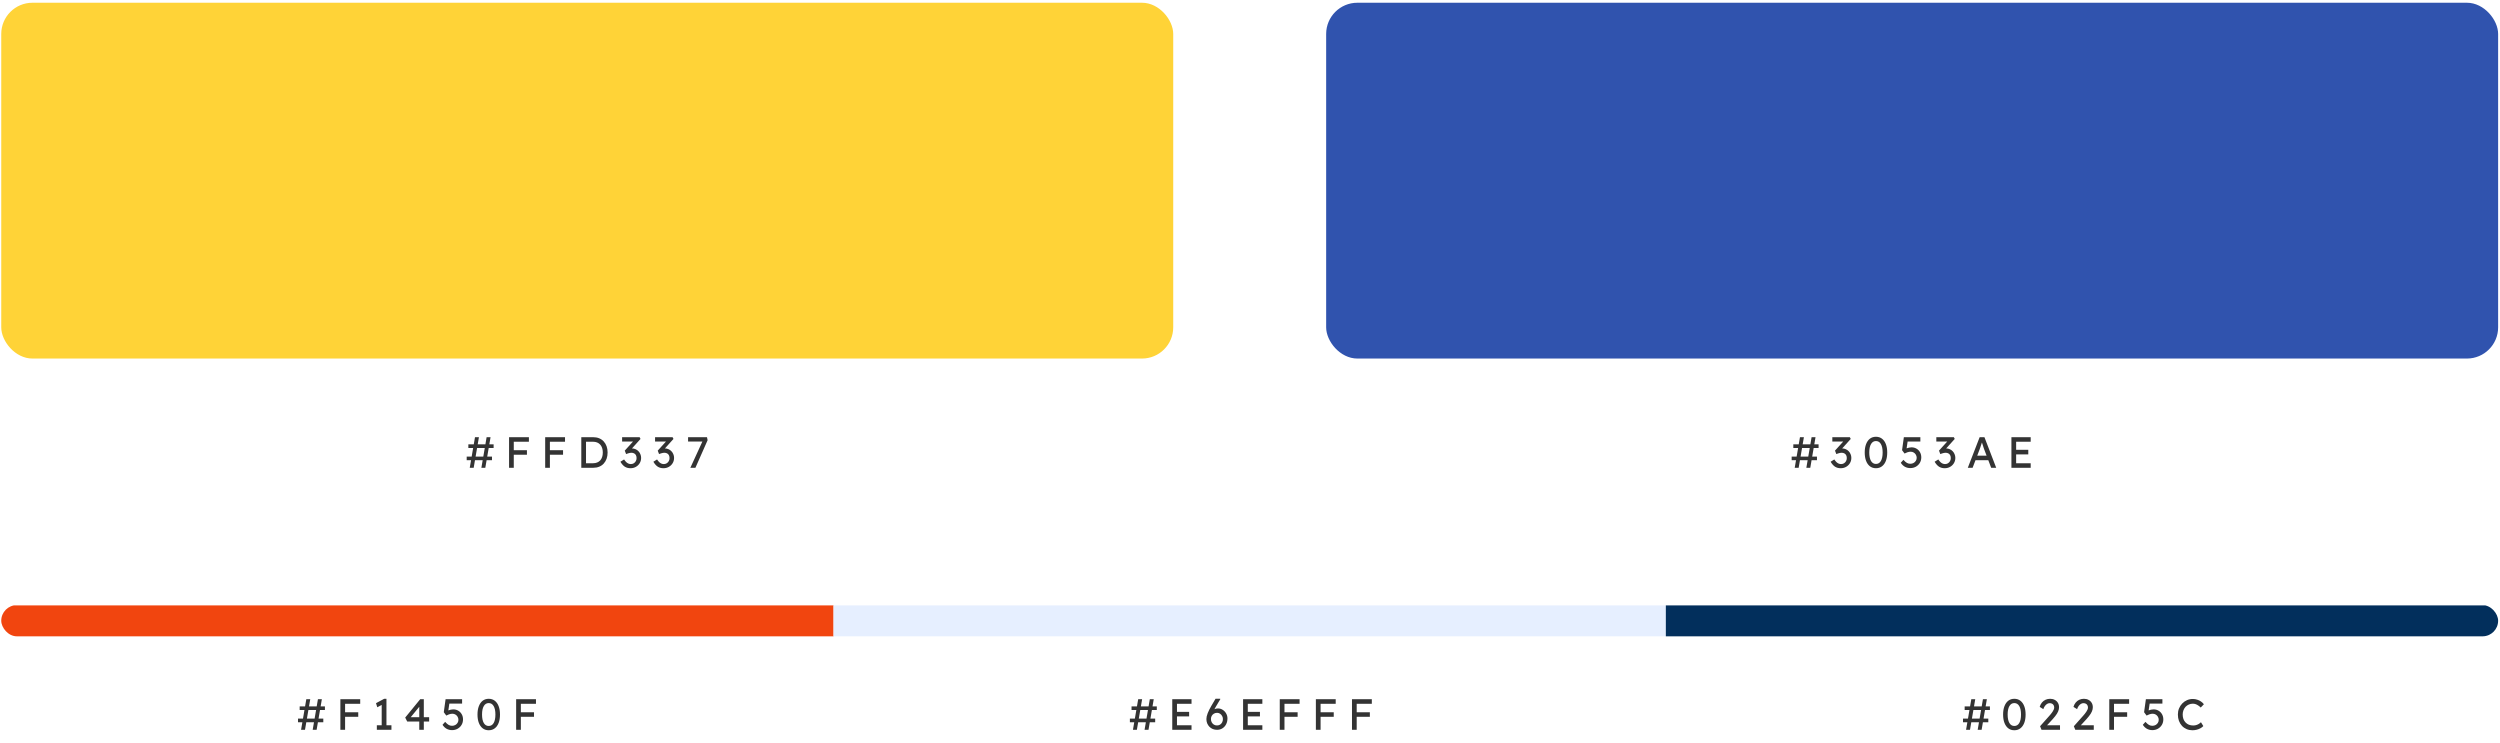 <svg xmlns="http://www.w3.org/2000/svg" width="801" height="238" viewBox="0 0 801 238" fill="none"><rect x="0.4" y="0.878" width="375.5" height="114" rx="10" fill="#FFD337"></rect><path d="M154.232 149.878L155.912 140.078H157.172L155.492 149.878H154.232ZM149.528 147.456V146.294H157.634V147.456H149.528ZM150.508 149.878L152.188 140.078H153.448L151.768 149.878H150.508ZM150.06 143.536V142.374H158.152V143.536H150.06ZM163.104 149.878V140.078H164.616V149.878H163.104ZM163.776 145.706V144.25H168.83V145.706H163.776ZM163.776 141.534V140.078H169.46V141.534H163.776ZM174.676 149.878V140.078H176.188V149.878H174.676ZM175.348 145.706V144.25H180.402V145.706H175.348ZM175.348 141.534V140.078H181.032V141.534H175.348ZM186.248 149.878V140.078H190.084C190.784 140.078 191.414 140.195 191.974 140.428C192.543 140.662 193.029 140.998 193.43 141.436C193.831 141.875 194.139 142.393 194.354 142.99C194.569 143.588 194.676 144.25 194.676 144.978C194.676 145.706 194.569 146.374 194.354 146.98C194.139 147.578 193.831 148.096 193.43 148.534C193.038 148.964 192.557 149.295 191.988 149.528C191.419 149.762 190.784 149.878 190.084 149.878H186.248ZM187.76 148.576L187.718 148.422H190.014C190.509 148.422 190.947 148.343 191.33 148.184C191.722 148.026 192.049 147.802 192.31 147.512C192.581 147.214 192.786 146.85 192.926 146.42C193.066 145.991 193.136 145.51 193.136 144.978C193.136 144.446 193.066 143.97 192.926 143.55C192.786 143.121 192.581 142.757 192.31 142.458C192.039 142.16 191.713 141.931 191.33 141.772C190.947 141.614 190.509 141.534 190.014 141.534H187.676L187.76 141.408V148.576ZM202.013 150.018C201.322 150.018 200.72 149.86 200.207 149.542C199.703 149.225 199.227 148.693 198.779 147.946L199.955 147.204C200.188 147.55 200.417 147.834 200.641 148.058C200.874 148.273 201.112 148.432 201.355 148.534C201.597 148.637 201.854 148.688 202.125 148.688C202.451 148.688 202.755 148.609 203.035 148.45C203.315 148.282 203.539 148.054 203.707 147.764C203.875 147.475 203.959 147.148 203.959 146.784C203.959 146.42 203.893 146.112 203.763 145.86C203.632 145.599 203.441 145.403 203.189 145.272C202.937 145.132 202.638 145.062 202.293 145.062C202.134 145.062 201.966 145.081 201.789 145.118C201.621 145.146 201.439 145.193 201.243 145.258C201.047 145.314 200.832 145.389 200.599 145.482L200.179 144.376L203.203 141.044L203.497 141.478H199.325V140.078H204.939L205.219 140.638L202.013 144.194L201.663 143.83C201.737 143.793 201.859 143.76 202.027 143.732C202.204 143.695 202.349 143.676 202.461 143.676C202.871 143.676 203.254 143.756 203.609 143.914C203.973 144.064 204.285 144.278 204.547 144.558C204.817 144.829 205.027 145.151 205.177 145.524C205.335 145.888 205.415 146.28 205.415 146.7C205.415 147.335 205.261 147.904 204.953 148.408C204.654 148.903 204.248 149.295 203.735 149.584C203.221 149.874 202.647 150.018 202.013 150.018ZM212.573 150.018C211.882 150.018 211.28 149.86 210.767 149.542C210.263 149.225 209.787 148.693 209.339 147.946L210.515 147.204C210.748 147.55 210.977 147.834 211.201 148.058C211.434 148.273 211.672 148.432 211.915 148.534C212.157 148.637 212.414 148.688 212.685 148.688C213.011 148.688 213.315 148.609 213.595 148.45C213.875 148.282 214.099 148.054 214.267 147.764C214.435 147.475 214.519 147.148 214.519 146.784C214.519 146.42 214.453 146.112 214.323 145.86C214.192 145.599 214.001 145.403 213.749 145.272C213.497 145.132 213.198 145.062 212.853 145.062C212.694 145.062 212.526 145.081 212.349 145.118C212.181 145.146 211.999 145.193 211.803 145.258C211.607 145.314 211.392 145.389 211.159 145.482L210.739 144.376L213.763 141.044L214.057 141.478H209.885V140.078H215.499L215.779 140.638L212.573 144.194L212.223 143.83C212.297 143.793 212.419 143.76 212.587 143.732C212.764 143.695 212.909 143.676 213.021 143.676C213.431 143.676 213.814 143.756 214.169 143.914C214.533 144.064 214.845 144.278 215.107 144.558C215.377 144.829 215.587 145.151 215.737 145.524C215.895 145.888 215.975 146.28 215.975 146.7C215.975 147.335 215.821 147.904 215.513 148.408C215.214 148.903 214.808 149.295 214.295 149.584C213.781 149.874 213.207 150.018 212.573 150.018ZM221.187 149.878L225.247 141.03L225.415 141.478H220.459V140.078H226.521L226.717 141.044L222.811 149.878H221.187Z" fill="#333333"></path><rect x="424.9" y="0.878" width="375.5" height="114" rx="10" fill="#3053AE"></rect><path d="M578.752 149.878L580.432 140.078H581.692L580.012 149.878H578.752ZM574.048 147.456V146.294H582.154V147.456H574.048ZM575.028 149.878L576.708 140.078H577.968L576.288 149.878H575.028ZM574.58 143.536V142.374H582.672V143.536H574.58ZM589.767 150.018C589.076 150.018 588.474 149.86 587.961 149.542C587.457 149.225 586.981 148.693 586.533 147.946L587.709 147.204C587.942 147.55 588.171 147.834 588.395 148.058C588.628 148.273 588.866 148.432 589.109 148.534C589.351 148.637 589.608 148.688 589.879 148.688C590.205 148.688 590.509 148.609 590.789 148.45C591.069 148.282 591.293 148.054 591.461 147.764C591.629 147.475 591.713 147.148 591.713 146.784C591.713 146.42 591.647 146.112 591.517 145.86C591.386 145.599 591.195 145.403 590.943 145.272C590.691 145.132 590.392 145.062 590.047 145.062C589.888 145.062 589.72 145.081 589.543 145.118C589.375 145.146 589.193 145.193 588.997 145.258C588.801 145.314 588.586 145.389 588.353 145.482L587.933 144.376L590.957 141.044L591.251 141.478H587.079V140.078H592.693L592.973 140.638L589.767 144.194L589.417 143.83C589.491 143.793 589.613 143.76 589.781 143.732C589.958 143.695 590.103 143.676 590.215 143.676C590.625 143.676 591.008 143.756 591.363 143.914C591.727 144.064 592.039 144.278 592.301 144.558C592.571 144.829 592.781 145.151 592.931 145.524C593.089 145.888 593.169 146.28 593.169 146.7C593.169 147.335 593.015 147.904 592.707 148.408C592.408 148.903 592.002 149.295 591.489 149.584C590.975 149.874 590.401 150.018 589.767 150.018ZM601.055 150.018C600.308 150.018 599.664 149.813 599.123 149.402C598.591 148.992 598.18 148.413 597.891 147.666C597.602 146.91 597.457 146.014 597.457 144.978C597.457 143.942 597.602 143.051 597.891 142.304C598.18 141.548 598.591 140.965 599.123 140.554C599.664 140.144 600.308 139.938 601.055 139.938C601.802 139.938 602.446 140.144 602.987 140.554C603.528 140.965 603.944 141.548 604.233 142.304C604.522 143.051 604.667 143.942 604.667 144.978C604.667 146.014 604.522 146.91 604.233 147.666C603.944 148.413 603.528 148.992 602.987 149.402C602.446 149.813 601.802 150.018 601.055 150.018ZM601.055 148.646C601.736 148.646 602.264 148.329 602.637 147.694C603.01 147.05 603.197 146.145 603.197 144.978C603.197 143.812 603.01 142.911 602.637 142.276C602.264 141.632 601.736 141.31 601.055 141.31C600.374 141.31 599.846 141.632 599.473 142.276C599.1 142.911 598.913 143.812 598.913 144.978C598.913 146.145 599.1 147.05 599.473 147.694C599.846 148.329 600.374 148.646 601.055 148.646ZM612.065 149.976C611.421 149.976 610.837 149.832 610.315 149.542C609.792 149.244 609.358 148.819 609.013 148.268L609.853 147.33C610.291 147.816 610.674 148.147 611.001 148.324C611.327 148.502 611.682 148.59 612.065 148.59C612.447 148.59 612.793 148.506 613.101 148.338C613.409 148.17 613.651 147.942 613.829 147.652C614.015 147.363 614.109 147.041 614.109 146.686C614.109 146.313 614.02 145.982 613.843 145.692C613.675 145.394 613.446 145.16 613.157 144.992C612.867 144.815 612.541 144.726 612.177 144.726C611.999 144.726 611.831 144.74 611.673 144.768C611.514 144.787 611.323 144.838 611.099 144.922C610.875 145.006 610.581 145.137 610.217 145.314L609.419 144.236L609.993 140.078H615.285V141.478H610.945L611.239 141.212L610.777 144.32L610.427 143.914C610.52 143.821 610.679 143.732 610.903 143.648C611.127 143.555 611.374 143.48 611.645 143.424C611.925 143.359 612.191 143.326 612.443 143.326C613.04 143.326 613.572 143.466 614.039 143.746C614.515 144.017 614.888 144.395 615.159 144.88C615.439 145.366 615.579 145.921 615.579 146.546C615.579 147.19 615.425 147.774 615.117 148.296C614.809 148.81 614.389 149.22 613.857 149.528C613.325 149.827 612.727 149.976 612.065 149.976ZM623.088 150.018C622.397 150.018 621.795 149.86 621.282 149.542C620.778 149.225 620.302 148.693 619.854 147.946L621.03 147.204C621.263 147.55 621.492 147.834 621.716 148.058C621.949 148.273 622.187 148.432 622.43 148.534C622.672 148.637 622.929 148.688 623.2 148.688C623.526 148.688 623.83 148.609 624.11 148.45C624.39 148.282 624.614 148.054 624.782 147.764C624.95 147.475 625.034 147.148 625.034 146.784C625.034 146.42 624.968 146.112 624.838 145.86C624.707 145.599 624.516 145.403 624.264 145.272C624.012 145.132 623.713 145.062 623.368 145.062C623.209 145.062 623.041 145.081 622.864 145.118C622.696 145.146 622.514 145.193 622.318 145.258C622.122 145.314 621.907 145.389 621.674 145.482L621.254 144.376L624.278 141.044L624.572 141.478H620.4V140.078H626.014L626.294 140.638L623.088 144.194L622.738 143.83C622.812 143.793 622.934 143.76 623.102 143.732C623.279 143.695 623.424 143.676 623.536 143.676C623.946 143.676 624.329 143.756 624.684 143.914C625.048 144.064 625.36 144.278 625.622 144.558C625.892 144.829 626.102 145.151 626.252 145.524C626.41 145.888 626.49 146.28 626.49 146.7C626.49 147.335 626.336 147.904 626.028 148.408C625.729 148.903 625.323 149.295 624.81 149.584C624.296 149.874 623.722 150.018 623.088 150.018ZM630.484 149.878L634.278 140.078H635.818L639.584 149.878H637.974L635.734 143.97C635.706 143.905 635.65 143.746 635.566 143.494C635.491 143.242 635.403 142.962 635.3 142.654C635.197 142.346 635.104 142.066 635.02 141.814C634.936 141.553 634.88 141.385 634.852 141.31L635.174 141.296C635.118 141.455 635.048 141.656 634.964 141.898C634.889 142.141 634.805 142.398 634.712 142.668C634.628 142.939 634.544 143.196 634.46 143.438C634.376 143.672 634.306 143.868 634.25 144.026L632.024 149.878H630.484ZM632.164 147.442L632.724 145.986H637.176L637.82 147.442H632.164ZM644.459 149.878V140.078H650.633V141.534H645.971V148.422H650.633V149.878H644.459ZM645.145 145.58V144.124H649.863V145.58H645.145Z" fill="#333333"></path><g clip-path="url(#clip0_1331_14090)"><rect x="0.4" y="193.98" width="266.667" height="10" fill="#F1450F"></rect><rect x="267.069" y="193.98" width="266.667" height="10" fill="#E6EFFF"></rect><rect x="533.733" y="193.98" width="266.667" height="10" fill="#022F5C"></rect></g><path d="M100.184 233.833L101.864 224.033H103.124L101.444 233.833H100.184ZM95.48 231.411V230.249H103.586V231.411H95.48ZM96.46 233.833L98.14 224.033H99.4L97.72 233.833H96.46ZM96.012 227.491V226.329H104.104V227.491H96.012ZM109.056 233.833V224.033H110.568V233.833H109.056ZM109.728 229.661V228.205H114.782V229.661H109.728ZM109.728 225.489V224.033H115.412V225.489H109.728ZM122.294 233.147V225.195L122.812 225.587L120.88 226.609L120.474 225.293L123.092 223.893H123.82V233.147H122.294ZM120.74 233.833V232.377H125.416V233.833H120.74ZM134.334 233.833V225.937L134.684 226.021L131.464 229.955L131.408 229.787H137.498V231.173H130.47L129.826 229.913L134.628 224.033H135.79V233.833H134.334ZM144.836 233.931C144.192 233.931 143.609 233.787 143.086 233.497C142.563 233.199 142.129 232.774 141.784 232.223L142.624 231.285C143.063 231.771 143.445 232.102 143.772 232.279C144.099 232.457 144.453 232.545 144.836 232.545C145.219 232.545 145.564 232.461 145.872 232.293C146.18 232.125 146.423 231.897 146.6 231.607C146.787 231.318 146.88 230.996 146.88 230.641C146.88 230.268 146.791 229.937 146.614 229.647C146.446 229.349 146.217 229.115 145.928 228.947C145.639 228.77 145.312 228.681 144.948 228.681C144.771 228.681 144.603 228.695 144.444 228.723C144.285 228.742 144.094 228.793 143.87 228.877C143.646 228.961 143.352 229.092 142.988 229.269L142.19 228.191L142.764 224.033H148.056V225.433H143.716L144.01 225.167L143.548 228.275L143.198 227.869C143.291 227.776 143.45 227.687 143.674 227.603C143.898 227.51 144.145 227.435 144.416 227.379C144.696 227.314 144.962 227.281 145.214 227.281C145.811 227.281 146.343 227.421 146.81 227.701C147.286 227.972 147.659 228.35 147.93 228.835C148.21 229.321 148.35 229.876 148.35 230.501C148.35 231.145 148.196 231.729 147.888 232.251C147.58 232.765 147.16 233.175 146.628 233.483C146.096 233.782 145.499 233.931 144.836 233.931ZM156.587 233.973C155.84 233.973 155.196 233.768 154.655 233.357C154.123 232.947 153.712 232.368 153.423 231.621C153.134 230.865 152.989 229.969 152.989 228.933C152.989 227.897 153.134 227.006 153.423 226.259C153.712 225.503 154.123 224.92 154.655 224.509C155.196 224.099 155.84 223.893 156.587 223.893C157.334 223.893 157.978 224.099 158.519 224.509C159.06 224.92 159.476 225.503 159.765 226.259C160.054 227.006 160.199 227.897 160.199 228.933C160.199 229.969 160.054 230.865 159.765 231.621C159.476 232.368 159.06 232.947 158.519 233.357C157.978 233.768 157.334 233.973 156.587 233.973ZM156.587 232.601C157.268 232.601 157.796 232.284 158.169 231.649C158.542 231.005 158.729 230.1 158.729 228.933C158.729 227.767 158.542 226.866 158.169 226.231C157.796 225.587 157.268 225.265 156.587 225.265C155.906 225.265 155.378 225.587 155.005 226.231C154.632 226.866 154.445 227.767 154.445 228.933C154.445 230.1 154.632 231.005 155.005 231.649C155.378 232.284 155.906 232.601 156.587 232.601ZM165.371 233.833V224.033H166.883V233.833H165.371ZM166.043 229.661V228.205H171.097V229.661H166.043ZM166.043 225.489V224.033H171.727V225.489H166.043Z" fill="#333333"></path><path d="M366.718 233.833L368.398 224.033H369.658L367.978 233.833H366.718ZM362.014 231.411V230.249H370.12V231.411H362.014ZM362.994 233.833L364.674 224.033H365.934L364.254 233.833H362.994ZM362.546 227.491V226.329H370.638V227.491H362.546ZM375.591 233.833V224.033H381.765V225.489H377.103V232.377H381.765V233.833H375.591ZM376.277 229.535V228.079H380.995V229.535H376.277ZM389.93 233.833C389.445 233.833 388.992 233.749 388.572 233.581C388.161 233.404 387.802 233.161 387.494 232.853C387.195 232.545 386.957 232.181 386.78 231.761C386.612 231.341 386.528 230.879 386.528 230.375C386.528 230.123 386.561 229.843 386.626 229.535C386.701 229.218 386.808 228.873 386.948 228.499C387.097 228.126 387.275 227.734 387.48 227.323C387.685 226.903 387.923 226.469 388.194 226.021L389.468 223.865H390.938L390.994 224.005L389.454 226.595C389.174 227.071 388.922 227.524 388.698 227.953C388.483 228.383 388.301 228.789 388.152 229.171C388.003 229.545 387.891 229.885 387.816 230.193L387.48 228.751C387.657 228.462 387.849 228.21 388.054 227.995C388.259 227.771 388.479 227.585 388.712 227.435C388.955 227.286 389.207 227.174 389.468 227.099C389.729 227.025 390 226.987 390.28 226.987C390.821 226.987 391.316 227.137 391.764 227.435C392.221 227.725 392.585 228.112 392.856 228.597C393.136 229.083 393.276 229.615 393.276 230.193C393.276 230.893 393.131 231.519 392.842 232.069C392.562 232.611 392.17 233.04 391.666 233.357C391.162 233.675 390.583 233.833 389.93 233.833ZM389.93 232.433C390.294 232.433 390.616 232.349 390.896 232.181C391.185 232.004 391.409 231.761 391.568 231.453C391.736 231.136 391.82 230.777 391.82 230.375C391.82 230.03 391.736 229.708 391.568 229.409C391.4 229.101 391.176 228.854 390.896 228.667C390.616 228.481 390.303 228.387 389.958 228.387C389.575 228.387 389.235 228.476 388.936 228.653C388.637 228.831 388.404 229.069 388.236 229.367C388.068 229.666 387.984 229.997 387.984 230.361C387.984 230.753 388.068 231.108 388.236 231.425C388.404 231.733 388.633 231.981 388.922 232.167C389.211 232.345 389.547 232.433 389.93 232.433ZM398.283 233.833V224.033H404.457V225.489H399.795V232.377H404.457V233.833H398.283ZM398.969 229.535V228.079H403.687V229.535H398.969ZM410.033 233.833V224.033H411.545V233.833H410.033ZM410.705 229.661V228.205H415.759V229.661H410.705ZM410.705 225.489V224.033H416.389V225.489H410.705ZM421.605 233.833V224.033H423.117V233.833H421.605ZM422.277 229.661V228.205H427.331V229.661H422.277ZM422.277 225.489V224.033H427.961V225.489H422.277ZM433.176 233.833V224.033H434.688V233.833H433.176ZM433.848 229.661V228.205H438.902V229.661H433.848ZM433.848 225.489V224.033H439.532V225.489H433.848Z" fill="#333333"></path><path d="M633.649 233.833L635.329 224.033H636.589L634.909 233.833H633.649ZM628.945 231.411V230.249H637.051V231.411H628.945ZM629.925 233.833L631.605 224.033H632.865L631.185 233.833H629.925ZM629.477 227.491V226.329H637.569V227.491H629.477ZM645.391 233.973C644.645 233.973 644.001 233.768 643.459 233.357C642.927 232.947 642.517 232.368 642.227 231.621C641.938 230.865 641.793 229.969 641.793 228.933C641.793 227.897 641.938 227.006 642.227 226.259C642.517 225.503 642.927 224.92 643.459 224.509C644.001 224.099 644.645 223.893 645.391 223.893C646.138 223.893 646.782 224.099 647.323 224.509C647.865 224.92 648.28 225.503 648.569 226.259C648.859 227.006 649.003 227.897 649.003 228.933C649.003 229.969 648.859 230.865 648.569 231.621C648.28 232.368 647.865 232.947 647.323 233.357C646.782 233.768 646.138 233.973 645.391 233.973ZM645.391 232.601C646.073 232.601 646.6 232.284 646.973 231.649C647.347 231.005 647.533 230.1 647.533 228.933C647.533 227.767 647.347 226.866 646.973 226.231C646.6 225.587 646.073 225.265 645.391 225.265C644.71 225.265 644.183 225.587 643.809 226.231C643.436 226.866 643.249 227.767 643.249 228.933C643.249 230.1 643.436 231.005 643.809 231.649C644.183 232.284 644.71 232.601 645.391 232.601ZM654.105 233.833L653.643 232.685L656.639 229.311C656.798 229.143 656.961 228.952 657.129 228.737C657.306 228.513 657.474 228.285 657.633 228.051C657.792 227.818 657.918 227.589 658.011 227.365C658.114 227.132 658.165 226.913 658.165 226.707C658.165 226.409 658.104 226.157 657.983 225.951C657.871 225.737 657.703 225.573 657.479 225.461C657.264 225.349 657.003 225.293 656.695 225.293C656.424 225.293 656.158 225.373 655.897 225.531C655.636 225.69 655.398 225.914 655.183 226.203C654.968 226.493 654.8 226.829 654.679 227.211L653.517 226.483C653.676 225.942 653.914 225.48 654.231 225.097C654.558 224.705 654.945 224.407 655.393 224.201C655.85 223.996 656.345 223.893 656.877 223.893C657.428 223.893 657.918 224.01 658.347 224.243C658.776 224.467 659.112 224.785 659.355 225.195C659.598 225.597 659.719 226.063 659.719 226.595C659.719 226.81 659.696 227.029 659.649 227.253C659.602 227.477 659.528 227.711 659.425 227.953C659.322 228.187 659.192 228.434 659.033 228.695C658.874 228.947 658.683 229.213 658.459 229.493C658.244 229.773 657.997 230.067 657.717 230.375L655.491 232.797L655.211 232.377H660.027V233.833H654.105ZM664.925 233.833L664.463 232.685L667.459 229.311C667.618 229.143 667.781 228.952 667.949 228.737C668.126 228.513 668.294 228.285 668.453 228.051C668.612 227.818 668.738 227.589 668.831 227.365C668.934 227.132 668.985 226.913 668.985 226.707C668.985 226.409 668.924 226.157 668.803 225.951C668.691 225.737 668.523 225.573 668.299 225.461C668.084 225.349 667.823 225.293 667.515 225.293C667.244 225.293 666.978 225.373 666.717 225.531C666.456 225.69 666.218 225.914 666.003 226.203C665.788 226.493 665.62 226.829 665.499 227.211L664.337 226.483C664.496 225.942 664.734 225.48 665.051 225.097C665.378 224.705 665.765 224.407 666.213 224.201C666.67 223.996 667.165 223.893 667.697 223.893C668.248 223.893 668.738 224.01 669.167 224.243C669.596 224.467 669.932 224.785 670.175 225.195C670.418 225.597 670.539 226.063 670.539 226.595C670.539 226.81 670.516 227.029 670.469 227.253C670.422 227.477 670.348 227.711 670.245 227.953C670.142 228.187 670.012 228.434 669.853 228.695C669.694 228.947 669.503 229.213 669.279 229.493C669.064 229.773 668.817 230.067 668.537 230.375L666.311 232.797L666.031 232.377H670.847V233.833H664.925ZM675.815 233.833V224.033H677.327V233.833H675.815ZM676.487 229.661V228.205H681.541V229.661H676.487ZM676.487 225.489V224.033H682.171V225.489H676.487ZM689.613 233.931C688.969 233.931 688.386 233.787 687.863 233.497C687.34 233.199 686.906 232.774 686.561 232.223L687.401 231.285C687.84 231.771 688.222 232.102 688.549 232.279C688.876 232.457 689.23 232.545 689.613 232.545C689.996 232.545 690.341 232.461 690.649 232.293C690.957 232.125 691.2 231.897 691.377 231.607C691.564 231.318 691.657 230.996 691.657 230.641C691.657 230.268 691.568 229.937 691.391 229.647C691.223 229.349 690.994 229.115 690.705 228.947C690.416 228.77 690.089 228.681 689.725 228.681C689.548 228.681 689.38 228.695 689.221 228.723C689.062 228.742 688.871 228.793 688.647 228.877C688.423 228.961 688.129 229.092 687.765 229.269L686.967 228.191L687.541 224.033H692.833V225.433H688.493L688.787 225.167L688.325 228.275L687.975 227.869C688.068 227.776 688.227 227.687 688.451 227.603C688.675 227.51 688.922 227.435 689.193 227.379C689.473 227.314 689.739 227.281 689.991 227.281C690.588 227.281 691.12 227.421 691.587 227.701C692.063 227.972 692.436 228.35 692.707 228.835C692.987 229.321 693.127 229.876 693.127 230.501C693.127 231.145 692.973 231.729 692.665 232.251C692.357 232.765 691.937 233.175 691.405 233.483C690.873 233.782 690.276 233.931 689.613 233.931ZM702.47 233.973C701.789 233.973 701.163 233.852 700.594 233.609C700.025 233.367 699.53 233.021 699.11 232.573C698.69 232.116 698.363 231.579 698.13 230.963C697.906 230.347 697.794 229.671 697.794 228.933C697.794 228.233 697.915 227.585 698.158 226.987C698.41 226.381 698.755 225.849 699.194 225.391C699.633 224.934 700.141 224.579 700.72 224.327C701.299 224.075 701.924 223.949 702.596 223.949C703.072 223.949 703.534 224.024 703.982 224.173C704.439 224.313 704.85 224.514 705.214 224.775C705.587 225.027 705.891 225.317 706.124 225.643L705.116 226.693C704.845 226.423 704.57 226.199 704.29 226.021C704.019 225.835 703.739 225.695 703.45 225.601C703.17 225.508 702.885 225.461 702.596 225.461C702.139 225.461 701.709 225.55 701.308 225.727C700.916 225.895 700.571 226.133 700.272 226.441C699.983 226.749 699.754 227.118 699.586 227.547C699.418 227.967 699.334 228.429 699.334 228.933C699.334 229.465 699.413 229.951 699.572 230.389C699.74 230.819 699.973 231.187 700.272 231.495C700.571 231.803 700.925 232.041 701.336 232.209C701.756 232.368 702.218 232.447 702.722 232.447C703.03 232.447 703.333 232.405 703.632 232.321C703.931 232.237 704.211 232.116 704.472 231.957C704.733 231.799 704.971 231.612 705.186 231.397L705.942 232.629C705.727 232.881 705.433 233.11 705.06 233.315C704.696 233.521 704.285 233.684 703.828 233.805C703.38 233.917 702.927 233.973 702.47 233.973Z" fill="#333333"></path><defs><clipPath id="clip0_1331_14090"><rect x="0.4" y="193.878" width="800" height="10" rx="5" fill="white"></rect></clipPath></defs></svg>